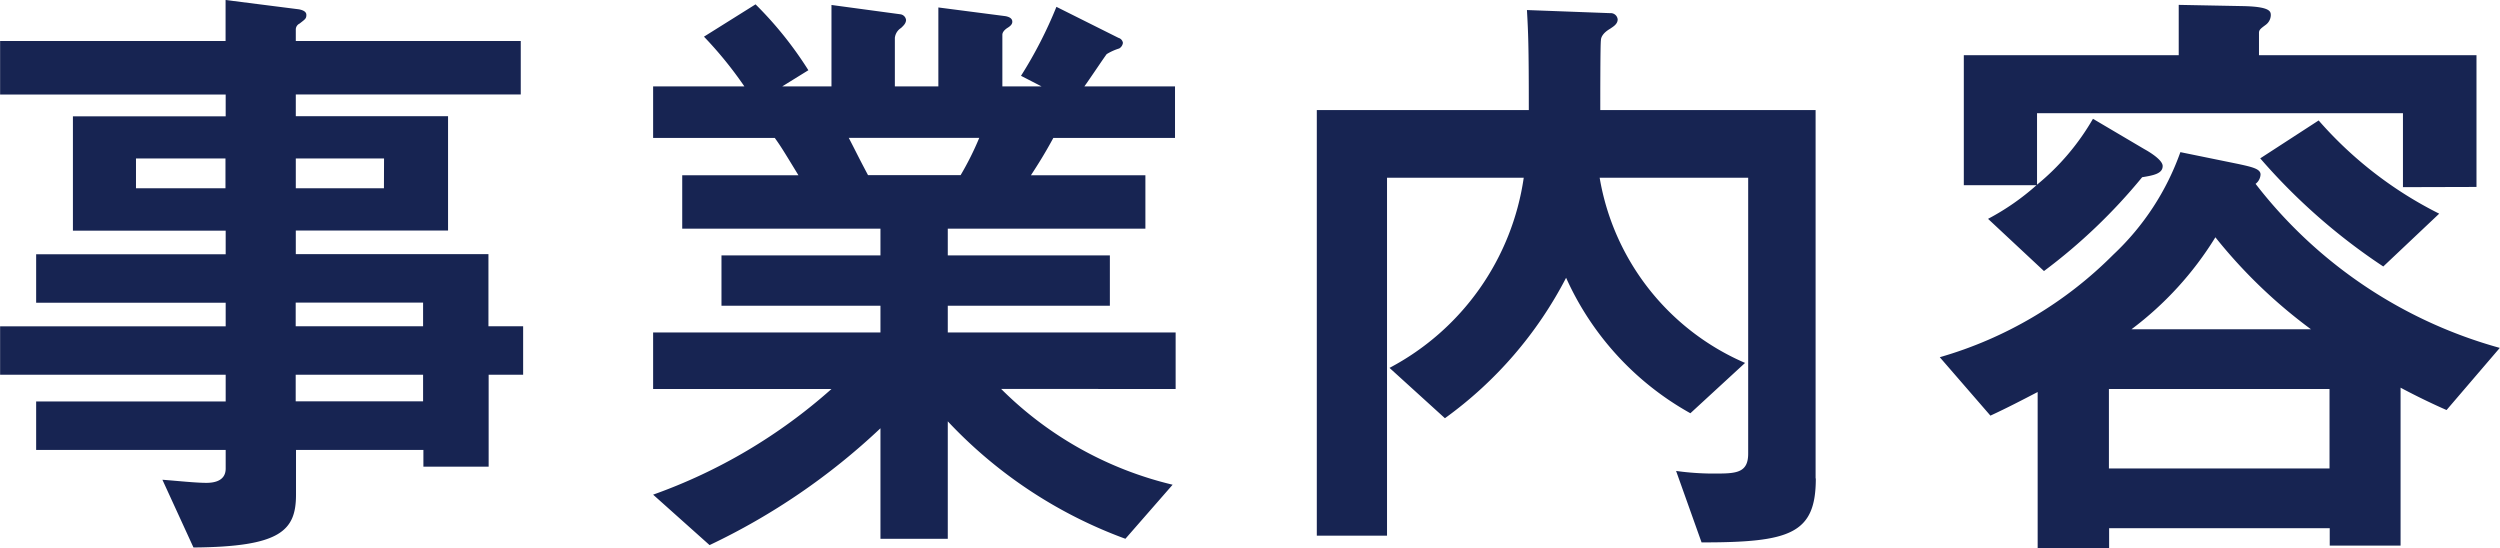 <svg xmlns="http://www.w3.org/2000/svg" width="96.552" height="21.168" viewBox="0 0 96.552 21.168">
  <path id="パス_97" data-name="パス 97" d="M-27.7-5.28V-7.152H-29.04V-9.936h-7.44v-.912h5.88v-4.416h-5.88v-.84h8.688v-2.064H-36.48v-.456a.254.254,0,0,1,.144-.216c.216-.168.264-.192.264-.336s-.168-.192-.288-.216l-2.832-.36v1.584H-47.9V-16.1h8.712v.84h-5.9v4.416h5.9v.912h-7.32v1.872h7.32v.912H-47.9V-5.28h8.712v1.032h-7.32v1.872h7.32v.72c0,.432-.36.552-.744.552-.408,0-1.08-.072-1.7-.12l1.2,2.616c3.36-.024,3.96-.648,3.96-2.04V-2.376h4.92v.648h2.52V-5.28Zm-5.376-7.2H-36.48v-1.152h3.408Zm-6.12,0h-3.456v-1.152h3.456Zm7.632,5.328h-4.92v-.912h4.92Zm0,2.9h-4.92V-5.28h4.92ZM-2.5-4.728V-6.912H-11.3V-7.944H-5.04V-9.888H-11.3V-10.92h7.632v-2.064H-8.088c.312-.48.552-.864.864-1.44h4.7v-1.992h-3.5c.144-.192.816-1.2.864-1.248a2.116,2.116,0,0,1,.48-.216.294.294,0,0,0,.144-.216.233.233,0,0,0-.168-.192l-2.4-1.2a16.592,16.592,0,0,1-1.368,2.664l.792.408H-9.192v-1.992c0-.12.12-.216.192-.264.12-.072.192-.144.192-.24,0-.144-.144-.192-.264-.216l-2.592-.336v3.048h-1.68v-1.872a.515.515,0,0,1,.24-.384c.072-.072.192-.168.192-.312a.253.253,0,0,0-.216-.216l-2.664-.36v3.144h-1.9l1.008-.624a14.3,14.3,0,0,0-2.04-2.544l-1.992,1.248a15.131,15.131,0,0,1,1.56,1.92H-22.68v1.992h4.7c.24.336.312.456.912,1.44h-4.488v2.064H-13.9v1.032H-20.04v1.944H-13.9v1.032H-22.68v2.184h6.888A20.882,20.882,0,0,1-22.68-.648L-20.5,1.3a25.541,25.541,0,0,0,6.6-4.512V1.056H-11.3V-3.48A17.782,17.782,0,0,0-4.44,1.056l1.824-2.088a13.952,13.952,0,0,1-6.624-3.7Zm-7.584-9.7a11.5,11.5,0,0,1-.72,1.44h-3.576c-.408-.768-.432-.84-.744-1.44Zm32.3,13.152V-15.5H13.9c0-.432,0-2.544.024-2.688,0-.12.072-.288.36-.456.1-.072.288-.168.288-.36a.269.269,0,0,0-.288-.24l-3.216-.12c.048.864.072,1.32.072,3.864H2.952V.936H5.664V-12.888h5.28A9.911,9.911,0,0,1,5.76-5.544L7.9-3.6a15.424,15.424,0,0,0,4.68-5.424,11.273,11.273,0,0,0,4.8,5.232l2.112-1.944a9.512,9.512,0,0,1-5.616-7.152h5.736V-2.232c0,.7-.408.768-1.152.768a10.406,10.406,0,0,1-1.632-.1l.984,2.76C21.24,1.2,22.224.864,22.224-1.272Zm19.848-.384h-8.52V-4.728h8.52Zm6.576-4.656a17.953,17.953,0,0,1-9.432-6.336.478.478,0,0,0,.192-.36c0-.216-.312-.288-.864-.408l-2.232-.456a10.035,10.035,0,0,1-2.592,3.96,15.507,15.507,0,0,1-6.7,3.96L28.968-3.7c.672-.312,1.176-.576,1.824-.912V1.416h2.76V.648h8.52V1.32h2.736v-6.1c.312.168,1.008.528,1.776.864Zm-7.3-.72H34.416a12.847,12.847,0,0,0,3.24-3.552A19.612,19.612,0,0,0,41.352-7.032ZM46.3-11.5a15.216,15.216,0,0,1-4.656-3.6l-2.256,1.464a23.276,23.276,0,0,0,4.752,4.176Zm1.44-1.032v-5.088h-8.4v-.864c0-.12.072-.168.264-.312a.478.478,0,0,0,.192-.36c0-.144,0-.336-1.056-.36l-2.5-.048v1.944h-8.3V-12.6h2.808a9.392,9.392,0,0,1-1.872,1.3l2.16,2.016a21.642,21.642,0,0,0,3.792-3.624c.456-.072.792-.144.792-.432,0-.216-.432-.5-.7-.648l-1.992-1.176a9.246,9.246,0,0,1-2.16,2.544v-2.76H44.9v2.856Z" transform="translate(47.904 19.752)" fill="#172452"/>
</svg>
